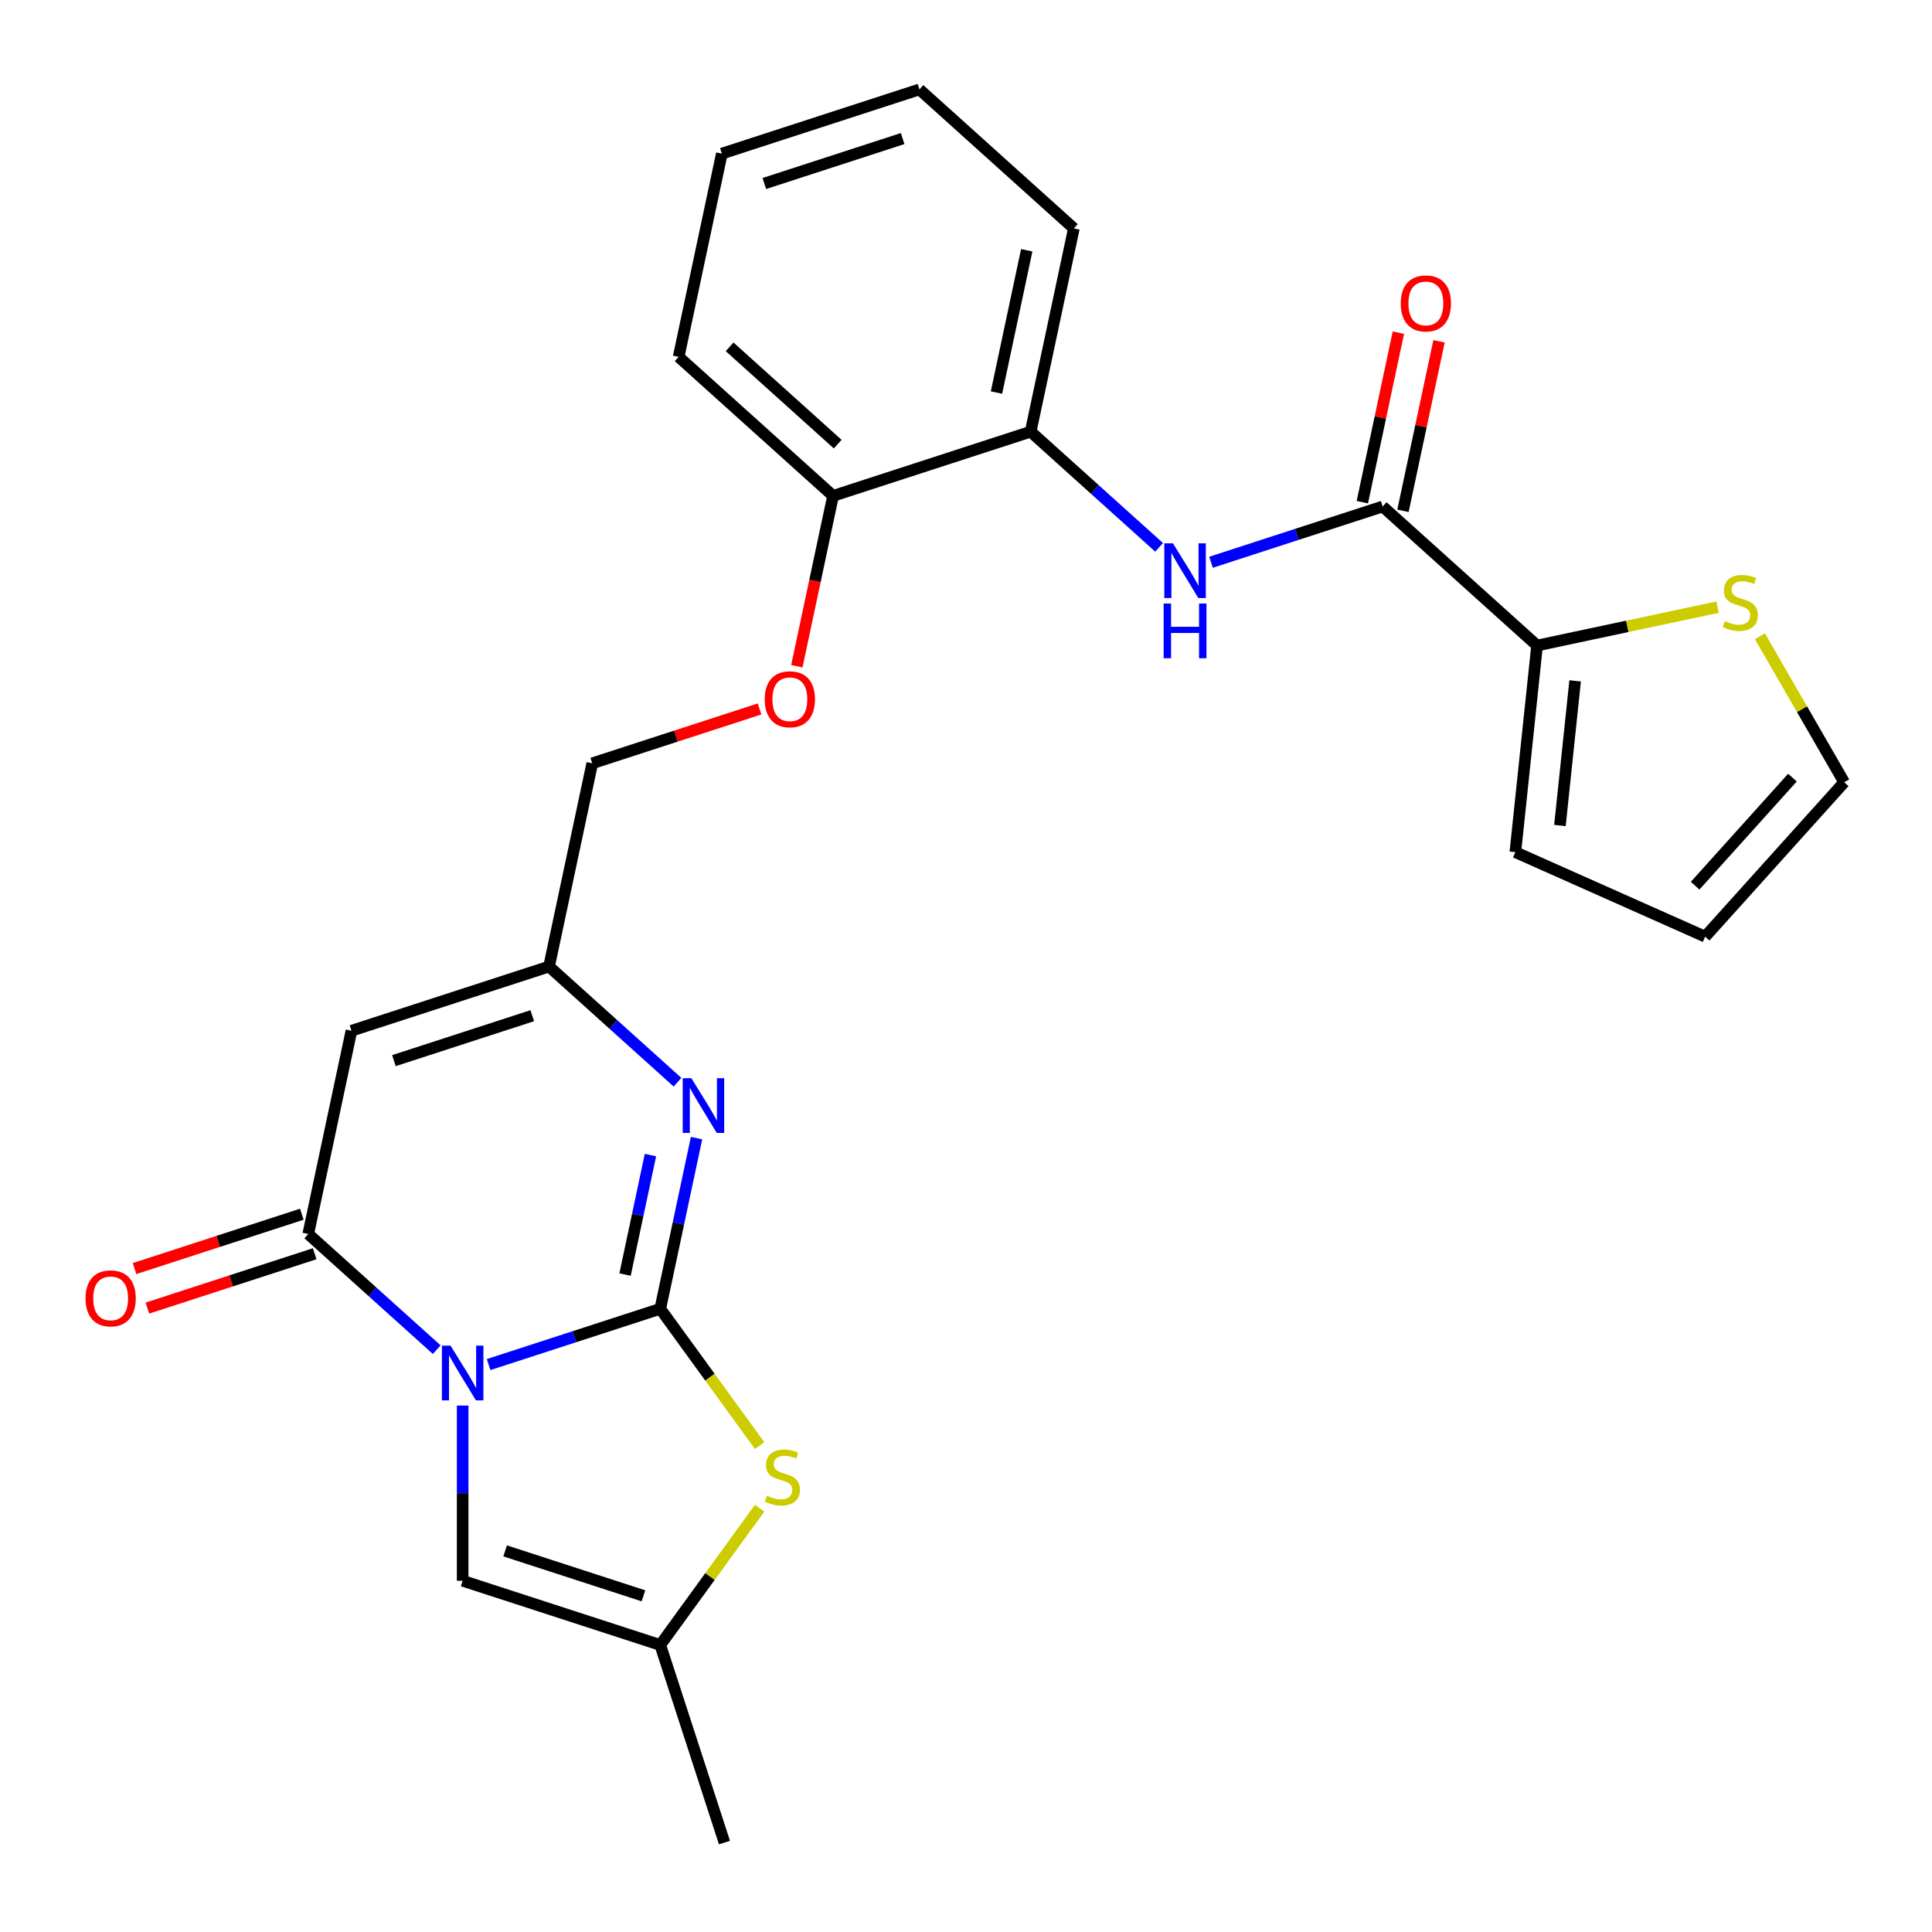 <?xml version='1.0' encoding='iso-8859-1'?>
<svg version='1.1' baseProfile='full'
              xmlns='http://www.w3.org/2000/svg'
                      xmlns:rdkit='http://www.rdkit.org/xml'
                      xmlns:xlink='http://www.w3.org/1999/xlink'
                  xml:space='preserve'
width='1000px' height='1000px' viewBox='0 0 1000 1000'>
<!-- END OF HEADER -->
<rect style='opacity:1.0;fill:#FFFFFF;stroke:none' width='1000' height='1000' x='0' y='0'> </rect>
<path class='bond-0' d='M 252.899,706.303 L 297.324,691.868' style='fill:none;fill-rule:evenodd;stroke:#0000FF;stroke-width:6px;stroke-linecap:butt;stroke-linejoin:miter;stroke-opacity:1' />
<path class='bond-0' d='M 297.324,691.868 L 341.749,677.434' style='fill:none;fill-rule:evenodd;stroke:#000000;stroke-width:6px;stroke-linecap:butt;stroke-linejoin:miter;stroke-opacity:1' />
<path class='bond-1' d='M 226.042,698.575 L 192.797,668.64' style='fill:none;fill-rule:evenodd;stroke:#0000FF;stroke-width:6px;stroke-linecap:butt;stroke-linejoin:miter;stroke-opacity:1' />
<path class='bond-1' d='M 192.797,668.64 L 159.551,638.706' style='fill:none;fill-rule:evenodd;stroke:#000000;stroke-width:6px;stroke-linecap:butt;stroke-linejoin:miter;stroke-opacity:1' />
<path class='bond-5' d='M 239.47,727.514 L 239.47,772.861' style='fill:none;fill-rule:evenodd;stroke:#0000FF;stroke-width:6px;stroke-linecap:butt;stroke-linejoin:miter;stroke-opacity:1' />
<path class='bond-5' d='M 239.47,772.861 L 239.47,818.208' style='fill:none;fill-rule:evenodd;stroke:#000000;stroke-width:6px;stroke-linecap:butt;stroke-linejoin:miter;stroke-opacity:1' />
<path class='bond-2' d='M 341.749,677.434 L 351.138,633.262' style='fill:none;fill-rule:evenodd;stroke:#000000;stroke-width:6px;stroke-linecap:butt;stroke-linejoin:miter;stroke-opacity:1' />
<path class='bond-2' d='M 351.138,633.262 L 360.527,589.09' style='fill:none;fill-rule:evenodd;stroke:#0000FF;stroke-width:6px;stroke-linecap:butt;stroke-linejoin:miter;stroke-opacity:1' />
<path class='bond-2' d='M 323.527,659.71 L 330.1,628.79' style='fill:none;fill-rule:evenodd;stroke:#000000;stroke-width:6px;stroke-linecap:butt;stroke-linejoin:miter;stroke-opacity:1' />
<path class='bond-2' d='M 330.1,628.79 L 336.672,597.87' style='fill:none;fill-rule:evenodd;stroke:#0000FF;stroke-width:6px;stroke-linecap:butt;stroke-linejoin:miter;stroke-opacity:1' />
<path class='bond-4' d='M 341.749,677.434 L 367.471,712.836' style='fill:none;fill-rule:evenodd;stroke:#000000;stroke-width:6px;stroke-linecap:butt;stroke-linejoin:miter;stroke-opacity:1' />
<path class='bond-4' d='M 367.471,712.836 L 393.192,748.239' style='fill:none;fill-rule:evenodd;stroke:#CCCC00;stroke-width:6px;stroke-linecap:butt;stroke-linejoin:miter;stroke-opacity:1' />
<path class='bond-3' d='M 159.551,638.706 L 181.91,533.514' style='fill:none;fill-rule:evenodd;stroke:#000000;stroke-width:6px;stroke-linecap:butt;stroke-linejoin:miter;stroke-opacity:1' />
<path class='bond-13' d='M 156.228,628.478 L 112.933,642.546' style='fill:none;fill-rule:evenodd;stroke:#000000;stroke-width:6px;stroke-linecap:butt;stroke-linejoin:miter;stroke-opacity:1' />
<path class='bond-13' d='M 112.933,642.546 L 69.638,656.613' style='fill:none;fill-rule:evenodd;stroke:#FF0000;stroke-width:6px;stroke-linecap:butt;stroke-linejoin:miter;stroke-opacity:1' />
<path class='bond-13' d='M 162.874,648.934 L 119.579,663.001' style='fill:none;fill-rule:evenodd;stroke:#000000;stroke-width:6px;stroke-linecap:butt;stroke-linejoin:miter;stroke-opacity:1' />
<path class='bond-13' d='M 119.579,663.001 L 76.284,677.069' style='fill:none;fill-rule:evenodd;stroke:#FF0000;stroke-width:6px;stroke-linecap:butt;stroke-linejoin:miter;stroke-opacity:1' />
<path class='bond-27' d='M 350.68,560.15 L 317.434,530.216' style='fill:none;fill-rule:evenodd;stroke:#0000FF;stroke-width:6px;stroke-linecap:butt;stroke-linejoin:miter;stroke-opacity:1' />
<path class='bond-27' d='M 317.434,530.216 L 284.189,500.282' style='fill:none;fill-rule:evenodd;stroke:#000000;stroke-width:6px;stroke-linecap:butt;stroke-linejoin:miter;stroke-opacity:1' />
<path class='bond-7' d='M 181.91,533.514 L 284.189,500.282' style='fill:none;fill-rule:evenodd;stroke:#000000;stroke-width:6px;stroke-linecap:butt;stroke-linejoin:miter;stroke-opacity:1' />
<path class='bond-7' d='M 203.899,548.985 L 275.494,525.722' style='fill:none;fill-rule:evenodd;stroke:#000000;stroke-width:6px;stroke-linecap:butt;stroke-linejoin:miter;stroke-opacity:1' />
<path class='bond-26' d='M 393.192,780.635 L 367.471,816.038' style='fill:none;fill-rule:evenodd;stroke:#CCCC00;stroke-width:6px;stroke-linecap:butt;stroke-linejoin:miter;stroke-opacity:1' />
<path class='bond-26' d='M 367.471,816.038 L 341.749,851.44' style='fill:none;fill-rule:evenodd;stroke:#000000;stroke-width:6px;stroke-linecap:butt;stroke-linejoin:miter;stroke-opacity:1' />
<path class='bond-10' d='M 239.47,818.208 L 341.749,851.44' style='fill:none;fill-rule:evenodd;stroke:#000000;stroke-width:6px;stroke-linecap:butt;stroke-linejoin:miter;stroke-opacity:1' />
<path class='bond-10' d='M 261.459,802.737 L 333.054,826' style='fill:none;fill-rule:evenodd;stroke:#000000;stroke-width:6px;stroke-linecap:butt;stroke-linejoin:miter;stroke-opacity:1' />
<path class='bond-6' d='M 715.663,262.16 L 671.238,276.595' style='fill:none;fill-rule:evenodd;stroke:#000000;stroke-width:6px;stroke-linecap:butt;stroke-linejoin:miter;stroke-opacity:1' />
<path class='bond-6' d='M 671.238,276.595 L 626.813,291.029' style='fill:none;fill-rule:evenodd;stroke:#0000FF;stroke-width:6px;stroke-linecap:butt;stroke-linejoin:miter;stroke-opacity:1' />
<path class='bond-9' d='M 715.663,262.16 L 795.582,334.12' style='fill:none;fill-rule:evenodd;stroke:#000000;stroke-width:6px;stroke-linecap:butt;stroke-linejoin:miter;stroke-opacity:1' />
<path class='bond-16' d='M 726.182,264.396 L 735.507,220.524' style='fill:none;fill-rule:evenodd;stroke:#000000;stroke-width:6px;stroke-linecap:butt;stroke-linejoin:miter;stroke-opacity:1' />
<path class='bond-16' d='M 735.507,220.524 L 744.833,176.653' style='fill:none;fill-rule:evenodd;stroke:#FF0000;stroke-width:6px;stroke-linecap:butt;stroke-linejoin:miter;stroke-opacity:1' />
<path class='bond-16' d='M 705.144,259.924 L 714.469,216.053' style='fill:none;fill-rule:evenodd;stroke:#000000;stroke-width:6px;stroke-linecap:butt;stroke-linejoin:miter;stroke-opacity:1' />
<path class='bond-16' d='M 714.469,216.053 L 723.794,172.181' style='fill:none;fill-rule:evenodd;stroke:#FF0000;stroke-width:6px;stroke-linecap:butt;stroke-linejoin:miter;stroke-opacity:1' />
<path class='bond-20' d='M 284.189,500.282 L 306.548,395.09' style='fill:none;fill-rule:evenodd;stroke:#000000;stroke-width:6px;stroke-linecap:butt;stroke-linejoin:miter;stroke-opacity:1' />
<path class='bond-8' d='M 599.956,283.301 L 566.71,253.367' style='fill:none;fill-rule:evenodd;stroke:#0000FF;stroke-width:6px;stroke-linecap:butt;stroke-linejoin:miter;stroke-opacity:1' />
<path class='bond-8' d='M 566.71,253.367 L 533.465,223.433' style='fill:none;fill-rule:evenodd;stroke:#000000;stroke-width:6px;stroke-linecap:butt;stroke-linejoin:miter;stroke-opacity:1' />
<path class='bond-11' d='M 795.582,334.12 L 842.294,324.191' style='fill:none;fill-rule:evenodd;stroke:#000000;stroke-width:6px;stroke-linecap:butt;stroke-linejoin:miter;stroke-opacity:1' />
<path class='bond-11' d='M 842.294,324.191 L 889.006,314.262' style='fill:none;fill-rule:evenodd;stroke:#CCCC00;stroke-width:6px;stroke-linecap:butt;stroke-linejoin:miter;stroke-opacity:1' />
<path class='bond-14' d='M 795.582,334.12 L 784.341,441.073' style='fill:none;fill-rule:evenodd;stroke:#000000;stroke-width:6px;stroke-linecap:butt;stroke-linejoin:miter;stroke-opacity:1' />
<path class='bond-14' d='M 815.287,352.411 L 807.418,427.278' style='fill:none;fill-rule:evenodd;stroke:#000000;stroke-width:6px;stroke-linecap:butt;stroke-linejoin:miter;stroke-opacity:1' />
<path class='bond-21' d='M 341.749,851.44 L 374.981,953.719' style='fill:none;fill-rule:evenodd;stroke:#000000;stroke-width:6px;stroke-linecap:butt;stroke-linejoin:miter;stroke-opacity:1' />
<path class='bond-18' d='M 910.918,329.329 L 932.732,367.112' style='fill:none;fill-rule:evenodd;stroke:#CCCC00;stroke-width:6px;stroke-linecap:butt;stroke-linejoin:miter;stroke-opacity:1' />
<path class='bond-18' d='M 932.732,367.112 L 954.545,404.895' style='fill:none;fill-rule:evenodd;stroke:#000000;stroke-width:6px;stroke-linecap:butt;stroke-linejoin:miter;stroke-opacity:1' />
<path class='bond-12' d='M 533.465,223.433 L 431.186,256.665' style='fill:none;fill-rule:evenodd;stroke:#000000;stroke-width:6px;stroke-linecap:butt;stroke-linejoin:miter;stroke-opacity:1' />
<path class='bond-22' d='M 533.465,223.433 L 555.824,118.241' style='fill:none;fill-rule:evenodd;stroke:#000000;stroke-width:6px;stroke-linecap:butt;stroke-linejoin:miter;stroke-opacity:1' />
<path class='bond-22' d='M 515.78,203.182 L 531.432,129.548' style='fill:none;fill-rule:evenodd;stroke:#000000;stroke-width:6px;stroke-linecap:butt;stroke-linejoin:miter;stroke-opacity:1' />
<path class='bond-19' d='M 784.341,441.073 L 882.586,484.814' style='fill:none;fill-rule:evenodd;stroke:#000000;stroke-width:6px;stroke-linecap:butt;stroke-linejoin:miter;stroke-opacity:1' />
<path class='bond-15' d='M 431.186,256.665 L 421.814,300.757' style='fill:none;fill-rule:evenodd;stroke:#000000;stroke-width:6px;stroke-linecap:butt;stroke-linejoin:miter;stroke-opacity:1' />
<path class='bond-15' d='M 421.814,300.757 L 412.442,344.849' style='fill:none;fill-rule:evenodd;stroke:#FF0000;stroke-width:6px;stroke-linecap:butt;stroke-linejoin:miter;stroke-opacity:1' />
<path class='bond-23' d='M 431.186,256.665 L 351.267,184.705' style='fill:none;fill-rule:evenodd;stroke:#000000;stroke-width:6px;stroke-linecap:butt;stroke-linejoin:miter;stroke-opacity:1' />
<path class='bond-23' d='M 433.59,229.887 L 377.647,179.516' style='fill:none;fill-rule:evenodd;stroke:#000000;stroke-width:6px;stroke-linecap:butt;stroke-linejoin:miter;stroke-opacity:1' />
<path class='bond-17' d='M 393.138,366.955 L 349.843,381.022' style='fill:none;fill-rule:evenodd;stroke:#FF0000;stroke-width:6px;stroke-linecap:butt;stroke-linejoin:miter;stroke-opacity:1' />
<path class='bond-17' d='M 349.843,381.022 L 306.548,395.09' style='fill:none;fill-rule:evenodd;stroke:#000000;stroke-width:6px;stroke-linecap:butt;stroke-linejoin:miter;stroke-opacity:1' />
<path class='bond-29' d='M 954.545,404.895 L 882.586,484.814' style='fill:none;fill-rule:evenodd;stroke:#000000;stroke-width:6px;stroke-linecap:butt;stroke-linejoin:miter;stroke-opacity:1' />
<path class='bond-29' d='M 927.768,402.491 L 877.396,458.434' style='fill:none;fill-rule:evenodd;stroke:#000000;stroke-width:6px;stroke-linecap:butt;stroke-linejoin:miter;stroke-opacity:1' />
<path class='bond-28' d='M 555.824,118.241 L 475.905,46.281' style='fill:none;fill-rule:evenodd;stroke:#000000;stroke-width:6px;stroke-linecap:butt;stroke-linejoin:miter;stroke-opacity:1' />
<path class='bond-25' d='M 351.267,184.705 L 373.626,79.513' style='fill:none;fill-rule:evenodd;stroke:#000000;stroke-width:6px;stroke-linecap:butt;stroke-linejoin:miter;stroke-opacity:1' />
<path class='bond-24' d='M 475.905,46.281 L 373.626,79.513' style='fill:none;fill-rule:evenodd;stroke:#000000;stroke-width:6px;stroke-linecap:butt;stroke-linejoin:miter;stroke-opacity:1' />
<path class='bond-24' d='M 467.209,71.722 L 395.614,94.984' style='fill:none;fill-rule:evenodd;stroke:#000000;stroke-width:6px;stroke-linecap:butt;stroke-linejoin:miter;stroke-opacity:1' />
<path  class='atom-0' d='M 233.21 696.506
L 242.49 711.506
Q 243.41 712.986, 244.89 715.666
Q 246.37 718.346, 246.45 718.506
L 246.45 696.506
L 250.21 696.506
L 250.21 724.826
L 246.33 724.826
L 236.37 708.426
Q 235.21 706.506, 233.97 704.306
Q 232.77 702.106, 232.41 701.426
L 232.41 724.826
L 228.73 724.826
L 228.73 696.506
L 233.21 696.506
' fill='#0000FF'/>
<path  class='atom-3' d='M 357.848 558.081
L 367.128 573.081
Q 368.048 574.561, 369.528 577.241
Q 371.008 579.921, 371.088 580.081
L 371.088 558.081
L 374.848 558.081
L 374.848 586.401
L 370.968 586.401
L 361.008 570.001
Q 359.848 568.081, 358.608 565.881
Q 357.408 563.681, 357.048 563.001
L 357.048 586.401
L 353.368 586.401
L 353.368 558.081
L 357.848 558.081
' fill='#0000FF'/>
<path  class='atom-5' d='M 396.961 774.157
Q 397.281 774.277, 398.601 774.837
Q 399.921 775.397, 401.361 775.757
Q 402.841 776.077, 404.281 776.077
Q 406.961 776.077, 408.521 774.797
Q 410.081 773.477, 410.081 771.197
Q 410.081 769.637, 409.281 768.677
Q 408.521 767.717, 407.321 767.197
Q 406.121 766.677, 404.121 766.077
Q 401.601 765.317, 400.081 764.597
Q 398.601 763.877, 397.521 762.357
Q 396.481 760.837, 396.481 758.277
Q 396.481 754.717, 398.881 752.517
Q 401.321 750.317, 406.121 750.317
Q 409.401 750.317, 413.121 751.877
L 412.201 754.957
Q 408.801 753.557, 406.241 753.557
Q 403.481 753.557, 401.961 754.717
Q 400.441 755.837, 400.481 757.797
Q 400.481 759.317, 401.241 760.237
Q 402.041 761.157, 403.161 761.677
Q 404.321 762.197, 406.241 762.797
Q 408.801 763.597, 410.321 764.397
Q 411.841 765.197, 412.921 766.837
Q 414.041 768.437, 414.041 771.197
Q 414.041 775.117, 411.401 777.237
Q 408.801 779.317, 404.441 779.317
Q 401.921 779.317, 400.001 778.757
Q 398.121 778.237, 395.881 777.317
L 396.961 774.157
' fill='#CCCC00'/>
<path  class='atom-9' d='M 607.124 281.233
L 616.404 296.233
Q 617.324 297.713, 618.804 300.393
Q 620.284 303.073, 620.364 303.233
L 620.364 281.233
L 624.124 281.233
L 624.124 309.553
L 620.244 309.553
L 610.284 293.153
Q 609.124 291.233, 607.884 289.033
Q 606.684 286.833, 606.324 286.153
L 606.324 309.553
L 602.644 309.553
L 602.644 281.233
L 607.124 281.233
' fill='#0000FF'/>
<path  class='atom-9' d='M 602.304 312.385
L 606.144 312.385
L 606.144 324.425
L 620.624 324.425
L 620.624 312.385
L 624.464 312.385
L 624.464 340.705
L 620.624 340.705
L 620.624 327.625
L 606.144 327.625
L 606.144 340.705
L 602.304 340.705
L 602.304 312.385
' fill='#0000FF'/>
<path  class='atom-12' d='M 892.774 321.481
Q 893.094 321.601, 894.414 322.161
Q 895.734 322.721, 897.174 323.081
Q 898.654 323.401, 900.094 323.401
Q 902.774 323.401, 904.334 322.121
Q 905.894 320.801, 905.894 318.521
Q 905.894 316.961, 905.094 316.001
Q 904.334 315.041, 903.134 314.521
Q 901.934 314.001, 899.934 313.401
Q 897.414 312.641, 895.894 311.921
Q 894.414 311.201, 893.334 309.681
Q 892.294 308.161, 892.294 305.601
Q 892.294 302.041, 894.694 299.841
Q 897.134 297.641, 901.934 297.641
Q 905.214 297.641, 908.934 299.201
L 908.014 302.281
Q 904.614 300.881, 902.054 300.881
Q 899.294 300.881, 897.774 302.041
Q 896.254 303.161, 896.294 305.121
Q 896.294 306.641, 897.054 307.561
Q 897.854 308.481, 898.974 309.001
Q 900.134 309.521, 902.054 310.121
Q 904.614 310.921, 906.134 311.721
Q 907.654 312.521, 908.734 314.161
Q 909.854 315.761, 909.854 318.521
Q 909.854 322.441, 907.214 324.561
Q 904.614 326.641, 900.254 326.641
Q 897.734 326.641, 895.814 326.081
Q 893.934 325.561, 891.694 324.641
L 892.774 321.481
' fill='#CCCC00'/>
<path  class='atom-14' d='M 44.273 672.018
Q 44.273 665.218, 47.633 661.418
Q 50.992 657.618, 57.273 657.618
Q 63.553 657.618, 66.912 661.418
Q 70.272 665.218, 70.272 672.018
Q 70.272 678.898, 66.873 682.818
Q 63.472 686.698, 57.273 686.698
Q 51.032 686.698, 47.633 682.818
Q 44.273 678.938, 44.273 672.018
M 57.273 683.498
Q 61.593 683.498, 63.913 680.618
Q 66.272 677.698, 66.272 672.018
Q 66.272 666.458, 63.913 663.658
Q 61.593 660.818, 57.273 660.818
Q 52.953 660.818, 50.593 663.618
Q 48.273 666.418, 48.273 672.018
Q 48.273 677.738, 50.593 680.618
Q 52.953 683.498, 57.273 683.498
' fill='#FF0000'/>
<path  class='atom-17' d='M 725.022 157.048
Q 725.022 150.248, 728.382 146.448
Q 731.742 142.648, 738.022 142.648
Q 744.302 142.648, 747.662 146.448
Q 751.022 150.248, 751.022 157.048
Q 751.022 163.928, 747.622 167.848
Q 744.222 171.728, 738.022 171.728
Q 731.782 171.728, 728.382 167.848
Q 725.022 163.968, 725.022 157.048
M 738.022 168.528
Q 742.342 168.528, 744.662 165.648
Q 747.022 162.728, 747.022 157.048
Q 747.022 151.488, 744.662 148.688
Q 742.342 145.848, 738.022 145.848
Q 733.702 145.848, 731.342 148.648
Q 729.022 151.448, 729.022 157.048
Q 729.022 162.768, 731.342 165.648
Q 733.702 168.528, 738.022 168.528
' fill='#FF0000'/>
<path  class='atom-18' d='M 395.827 361.937
Q 395.827 355.137, 399.187 351.337
Q 402.547 347.537, 408.827 347.537
Q 415.107 347.537, 418.467 351.337
Q 421.827 355.137, 421.827 361.937
Q 421.827 368.817, 418.427 372.737
Q 415.027 376.617, 408.827 376.617
Q 402.587 376.617, 399.187 372.737
Q 395.827 368.857, 395.827 361.937
M 408.827 373.417
Q 413.147 373.417, 415.467 370.537
Q 417.827 367.617, 417.827 361.937
Q 417.827 356.377, 415.467 353.577
Q 413.147 350.737, 408.827 350.737
Q 404.507 350.737, 402.147 353.537
Q 399.827 356.337, 399.827 361.937
Q 399.827 367.657, 402.147 370.537
Q 404.507 373.417, 408.827 373.417
' fill='#FF0000'/>
</svg>
